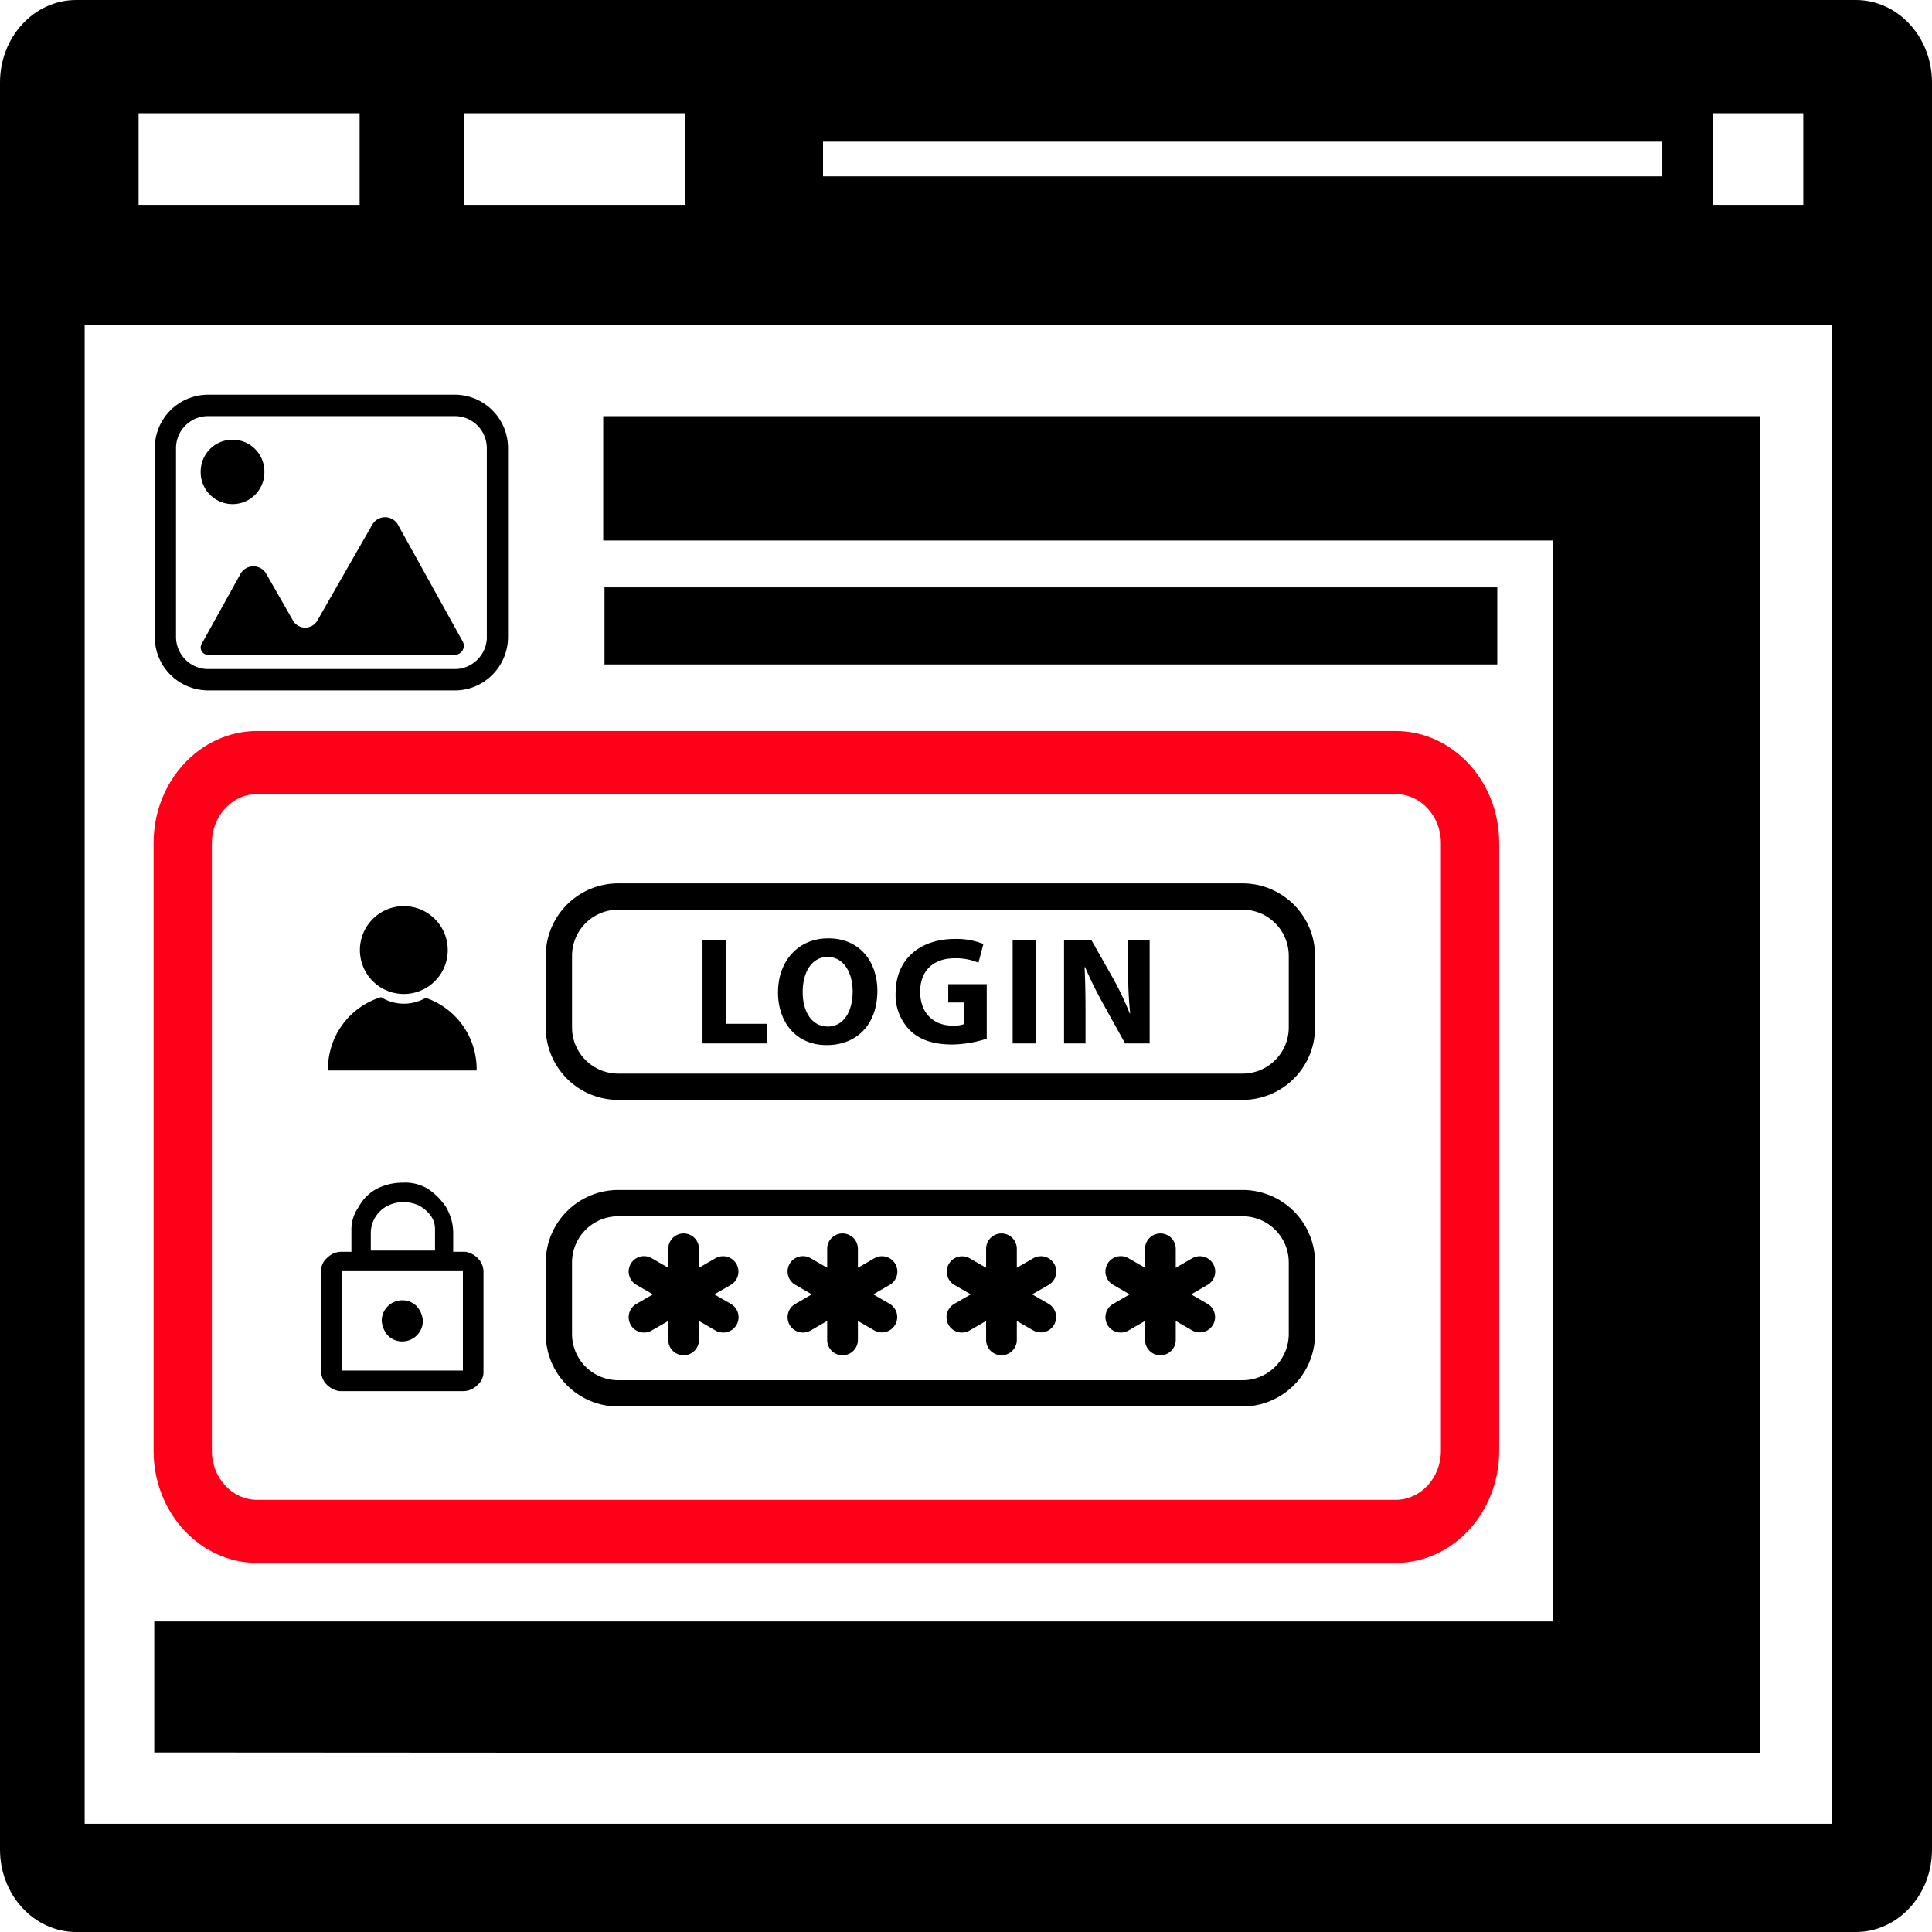 <?xml version="1.0" encoding="UTF-8"?>
<svg xmlns="http://www.w3.org/2000/svg" id="Calque_425_-_copie" data-name="Calque 425 - copie" viewBox="0 0 512 512">
  <defs>
    <style>.cls-1{fill:#ff0019;}</style>
  </defs>
  <path class="cls-1" d="M370.162,414.802H68.443c-15.133,0-27.442-13.318-27.442-29.692V224.032c0-16.374,12.31-29.692,27.442-29.692H370.162c15.134,0,27.444,13.318,27.444,29.692V385.111C397.606,401.484,385.297,414.802,370.162,414.802ZM68.443,211.053c-6.613,0-11.995,5.822-11.995,12.979V385.111c0,7.157,5.382,12.979,11.995,12.979H370.162c6.615,0,11.997-5.822,11.997-12.979V224.032c0-7.157-5.382-12.979-11.997-12.979Z" transform="translate(-0.301 -0.617)"></path>
  <path d="M492.099.617H20.503C9.346.617.301,10.402.301,22.474V490.76c0,12.071,9.045,21.857,20.202,21.857H492.099c11.157,0,20.202-9.786,20.202-21.857V22.474C512.301,10.402,503.256.617,492.099.617ZM454.274,30.621h23.911V54.897H454.274ZM218.415,38.166H440.832v9.184H218.415Zm-95.079-7.546h58.575V54.897H123.336Zm-86.307,0H95.605V54.897H37.029ZM485.783,483.927H22.739V86.686H485.783Z" transform="translate(-0.301 -0.617)"></path>
  <path d="M105.758,139.667a3.917,3.917,0,0,0-6.811,0L84.406,165.058a3.721,3.721,0,0,1-6.466,0L70.858,152.678a3.917,3.917,0,0,0-6.811,0L53.727,171.284a1.929,1.929,0,0,0,.735,2.612,1.891,1.891,0,0,0,.926.243h65.475a2.364,2.364,0,0,0,2.356-2.372,2.39,2.39,0,0,0-.298-1.158Z" transform="translate(-0.301 -0.617)"></path>
  <path d="M120.873,105.216H55.388a14.151,14.151,0,0,0-14.071,14.191v49.991a14.144,14.144,0,0,0,13.245,14.149c.272.021.554.042.825.042h65.475a13.863,13.863,0,0,0,7.5-2.202,15.582,15.582,0,0,0,1.65-1.222,14.2,14.2,0,0,0,4.92-10.767V119.407A14.128,14.128,0,0,0,120.873,105.216Zm8.451,64.193a8.497,8.497,0,0,1-2.194,5.7,8.712,8.712,0,0,1-2.236,1.77,8.217,8.217,0,0,1-4.011,1.043H55.388a8.278,8.278,0,0,1-3.238-.664,8.546,8.546,0,0,1-5.202-7.849V119.407a8.487,8.487,0,0,1,8.44-8.513h65.486a8.487,8.487,0,0,1,8.44,8.513v50.002Z" transform="translate(-0.301 -0.617)"></path>
  <path d="M53.486,125.676a8.441,8.441,0,1,0,16.881.008v-.008a8.441,8.441,0,1,0-16.881-.002Z" transform="translate(-0.301 -0.617)"></path>
  <path d="M195.45,335.565a4.069,4.069,0,0,0-5.56-1.49l-4.353,2.513v-5.026a4.07,4.07,0,1,0-8.14,0v5.026l-4.353-2.513a4.07,4.07,0,1,0-4.07,7.049l4.353,2.513-4.353,2.513a4.07,4.07,0,1,0,4.07,7.049l4.353-2.513v5.026a4.07,4.07,0,1,0,8.14,0v-5.026L189.89,353.2a4.07,4.07,0,1,0,4.07-7.049l-4.353-2.513,4.353-2.513A4.07,4.07,0,0,0,195.45,335.565Z" transform="translate(-0.301 -0.617)"></path>
  <path d="M237.566,335.565a4.069,4.069,0,0,0-5.559-1.49l-4.353,2.513v-5.026a4.07,4.07,0,0,0-8.14,0v5.025l-4.353-2.513a4.07,4.07,0,1,0-4.07,7.049l4.353,2.513-4.353,2.513a4.07,4.07,0,1,0,4.07,7.049l4.353-2.513v5.026a4.07,4.07,0,0,0,8.14,0v-5.026l4.353,2.513a4.07,4.07,0,0,0,4.07-7.049l-4.353-2.513,4.353-2.513A4.068,4.068,0,0,0,237.566,335.565Z" transform="translate(-0.301 -0.617)"></path>
  <path d="M279.683,335.565a4.069,4.069,0,0,0-5.559-1.49l-4.353,2.513v-5.026a4.07,4.07,0,0,0-8.14,0v5.025l-4.353-2.513a4.07,4.07,0,0,0-4.07,7.049l4.353,2.513-4.353,2.513a4.07,4.07,0,1,0,4.07,7.049l4.353-2.513v5.026a4.07,4.07,0,0,0,8.14,0v-5.026l4.353,2.513a4.07,4.07,0,0,0,4.07-7.049l-4.353-2.513,4.353-2.513A4.068,4.068,0,0,0,279.683,335.565Z" transform="translate(-0.301 -0.617)"></path>
  <path d="M321.8,335.565a4.069,4.069,0,0,0-5.559-1.49l-4.353,2.513v-5.026a4.07,4.07,0,1,0-8.14,0v5.026l-4.353-2.513a4.07,4.07,0,1,0-4.07,7.049l4.353,2.513-4.353,2.513a4.07,4.07,0,1,0,4.07,7.049l4.353-2.513v5.026a4.07,4.07,0,0,0,8.14,0v-5.026l4.353,2.513a4.07,4.07,0,0,0,4.07-7.049l-4.353-2.513,4.353-2.513A4.071,4.071,0,0,0,321.8,335.565Z" transform="translate(-0.301 -0.617)"></path>
  <path d="M118.96,252.42a11.64,11.64,0,1,0-5.838,10.064A11.612,11.612,0,0,0,118.96,252.42Z" transform="translate(-0.301 -0.617)"></path>
  <path d="M87.219,283.985c0,.106.013.21.016.315H126.6c.001-.106.016-.21.016-.315a19.94,19.94,0,0,0-13.493-18.931,11.538,11.538,0,0,1-11.851-.181A19.919,19.919,0,0,0,87.219,283.985Z" transform="translate(-0.301 -0.617)"></path>
  <path d="M329.603,292.103H164.13a19.223,19.223,0,0,1-19.202-19.201v-18.98A19.223,19.223,0,0,1,164.13,234.721H329.603a19.223,19.223,0,0,1,19.202,19.201v18.98A19.223,19.223,0,0,1,329.603,292.103ZM164.13,241.69a12.246,12.246,0,0,0-12.233,12.232v18.98a12.246,12.246,0,0,0,12.233,12.232H329.603a12.246,12.246,0,0,0,12.233-12.232v-18.98a12.246,12.246,0,0,0-12.233-12.232Z" transform="translate(-0.301 -0.617)"></path>
  <path d="M329.603,373.358H164.13a19.224,19.224,0,0,1-19.202-19.202V335.178A19.224,19.224,0,0,1,164.13,315.976H329.603a19.223,19.223,0,0,1,19.202,19.202v18.979A19.223,19.223,0,0,1,329.603,373.358ZM164.13,322.945a12.247,12.247,0,0,0-12.233,12.233v18.979a12.247,12.247,0,0,0,12.233,12.233H329.603a12.247,12.247,0,0,0,12.233-12.233V335.178a12.247,12.247,0,0,0-12.233-12.233Z" transform="translate(-0.301 -0.617)"></path>
  <path d="M186.472,249.733h6.221v22.199h10.896v5.204H186.472Z" transform="translate(-0.301 -0.617)"></path>
  <path d="M232.817,263.15c0,8.985-5.448,14.432-13.457,14.432-8.131,0-12.888-6.139-12.888-13.945,0-8.213,5.245-14.352,13.335-14.352C228.223,249.286,232.817,255.588,232.817,263.15Zm-19.8.365c0,5.367,2.52,9.148,6.667,9.148,4.188,0,6.587-3.984,6.587-9.31,0-4.919-2.358-9.148-6.627-9.148C215.457,254.205,213.018,258.19,213.018,263.515Z" transform="translate(-0.301 -0.617)"></path>
  <path d="M261.801,275.875a30.681,30.681,0,0,1-9.147,1.545c-5.001,0-8.619-1.26-11.14-3.7a13.26,13.26,0,0,1-3.862-9.961c.041-9.107,6.668-14.311,15.653-14.311a18.878,18.878,0,0,1,7.602,1.342l-1.301,4.96a15.194,15.194,0,0,0-6.383-1.179c-5.163,0-9.066,2.926-9.066,8.863,0,5.651,3.537,8.985,8.619,8.985a8.298,8.298,0,0,0,3.049-.406v-5.732h-4.228v-4.839h10.204Z" transform="translate(-0.301 -0.617)"></path>
  <path d="M274.89,249.733v27.403h-6.221V249.733Z" transform="translate(-0.301 -0.617)"></path>
  <path d="M282.286,277.135V249.733h7.237l5.691,10.043a79.348,79.348,0,0,1,4.472,9.392h.122a101.821,101.821,0,0,1-.528-11.465v-7.969h5.692v27.403h-6.505l-5.855-10.57a101.889,101.889,0,0,1-4.756-9.676l-.122.041c.162,3.618.244,7.481.244,11.953v8.253Z" transform="translate(-0.301 -0.617)"></path>
  <path d="M128.431,364.463V337.488a5.157,5.157,0,0,0-1.606-3.533,6.118,6.118,0,0,0-3.211-1.606h-3.211v-5.138a13.49,13.49,0,0,0-1.927-6.744,17.202,17.202,0,0,0-4.817-4.817,11.704,11.704,0,0,0-6.744-1.606,14.927,14.927,0,0,0-6.744,1.606,11.609,11.609,0,0,0-4.817,4.817,10.36,10.36,0,0,0-1.927,5.78V332.35H90.86a5.318,5.318,0,0,0-3.853,1.606,4.459,4.459,0,0,0-1.606,3.211v26.975a5.157,5.157,0,0,0,1.606,3.533,6.118,6.118,0,0,0,3.211,1.606h32.755a5.318,5.318,0,0,0,3.853-1.606,4.46,4.46,0,0,0,1.606-3.211ZM98.567,327.212a8.151,8.151,0,0,1,4.496-7.065,9.526,9.526,0,0,1,8.349,0,9.108,9.108,0,0,1,3.211,2.89,6.196,6.196,0,0,1,.963,3.211v5.78h-17.02v-4.817Zm24.405,36.61H90.86V337.488h32.112v26.333Z" transform="translate(-0.301 -0.617)"></path>
  <path d="M106.916,356.114a5.482,5.482,0,0,0,5.459-5.459,6.672,6.672,0,0,0-1.606-3.854,5.459,5.459,0,0,0-9.313,3.854,6.672,6.672,0,0,0,1.606,3.854,5.318,5.318,0,0,0,3.853,1.606Z" transform="translate(-0.301 -0.617)"></path>
  <polygon points="159.859 110.298 466.441 110.298 466.441 464.679 40.88 464.426 40.88 429.702 411.603 429.702 411.603 143.234 159.859 143.234 159.859 110.298"></polygon>
  <rect x="160.199" y="155.66" width="236.596" height="20.425"></rect>
</svg>
